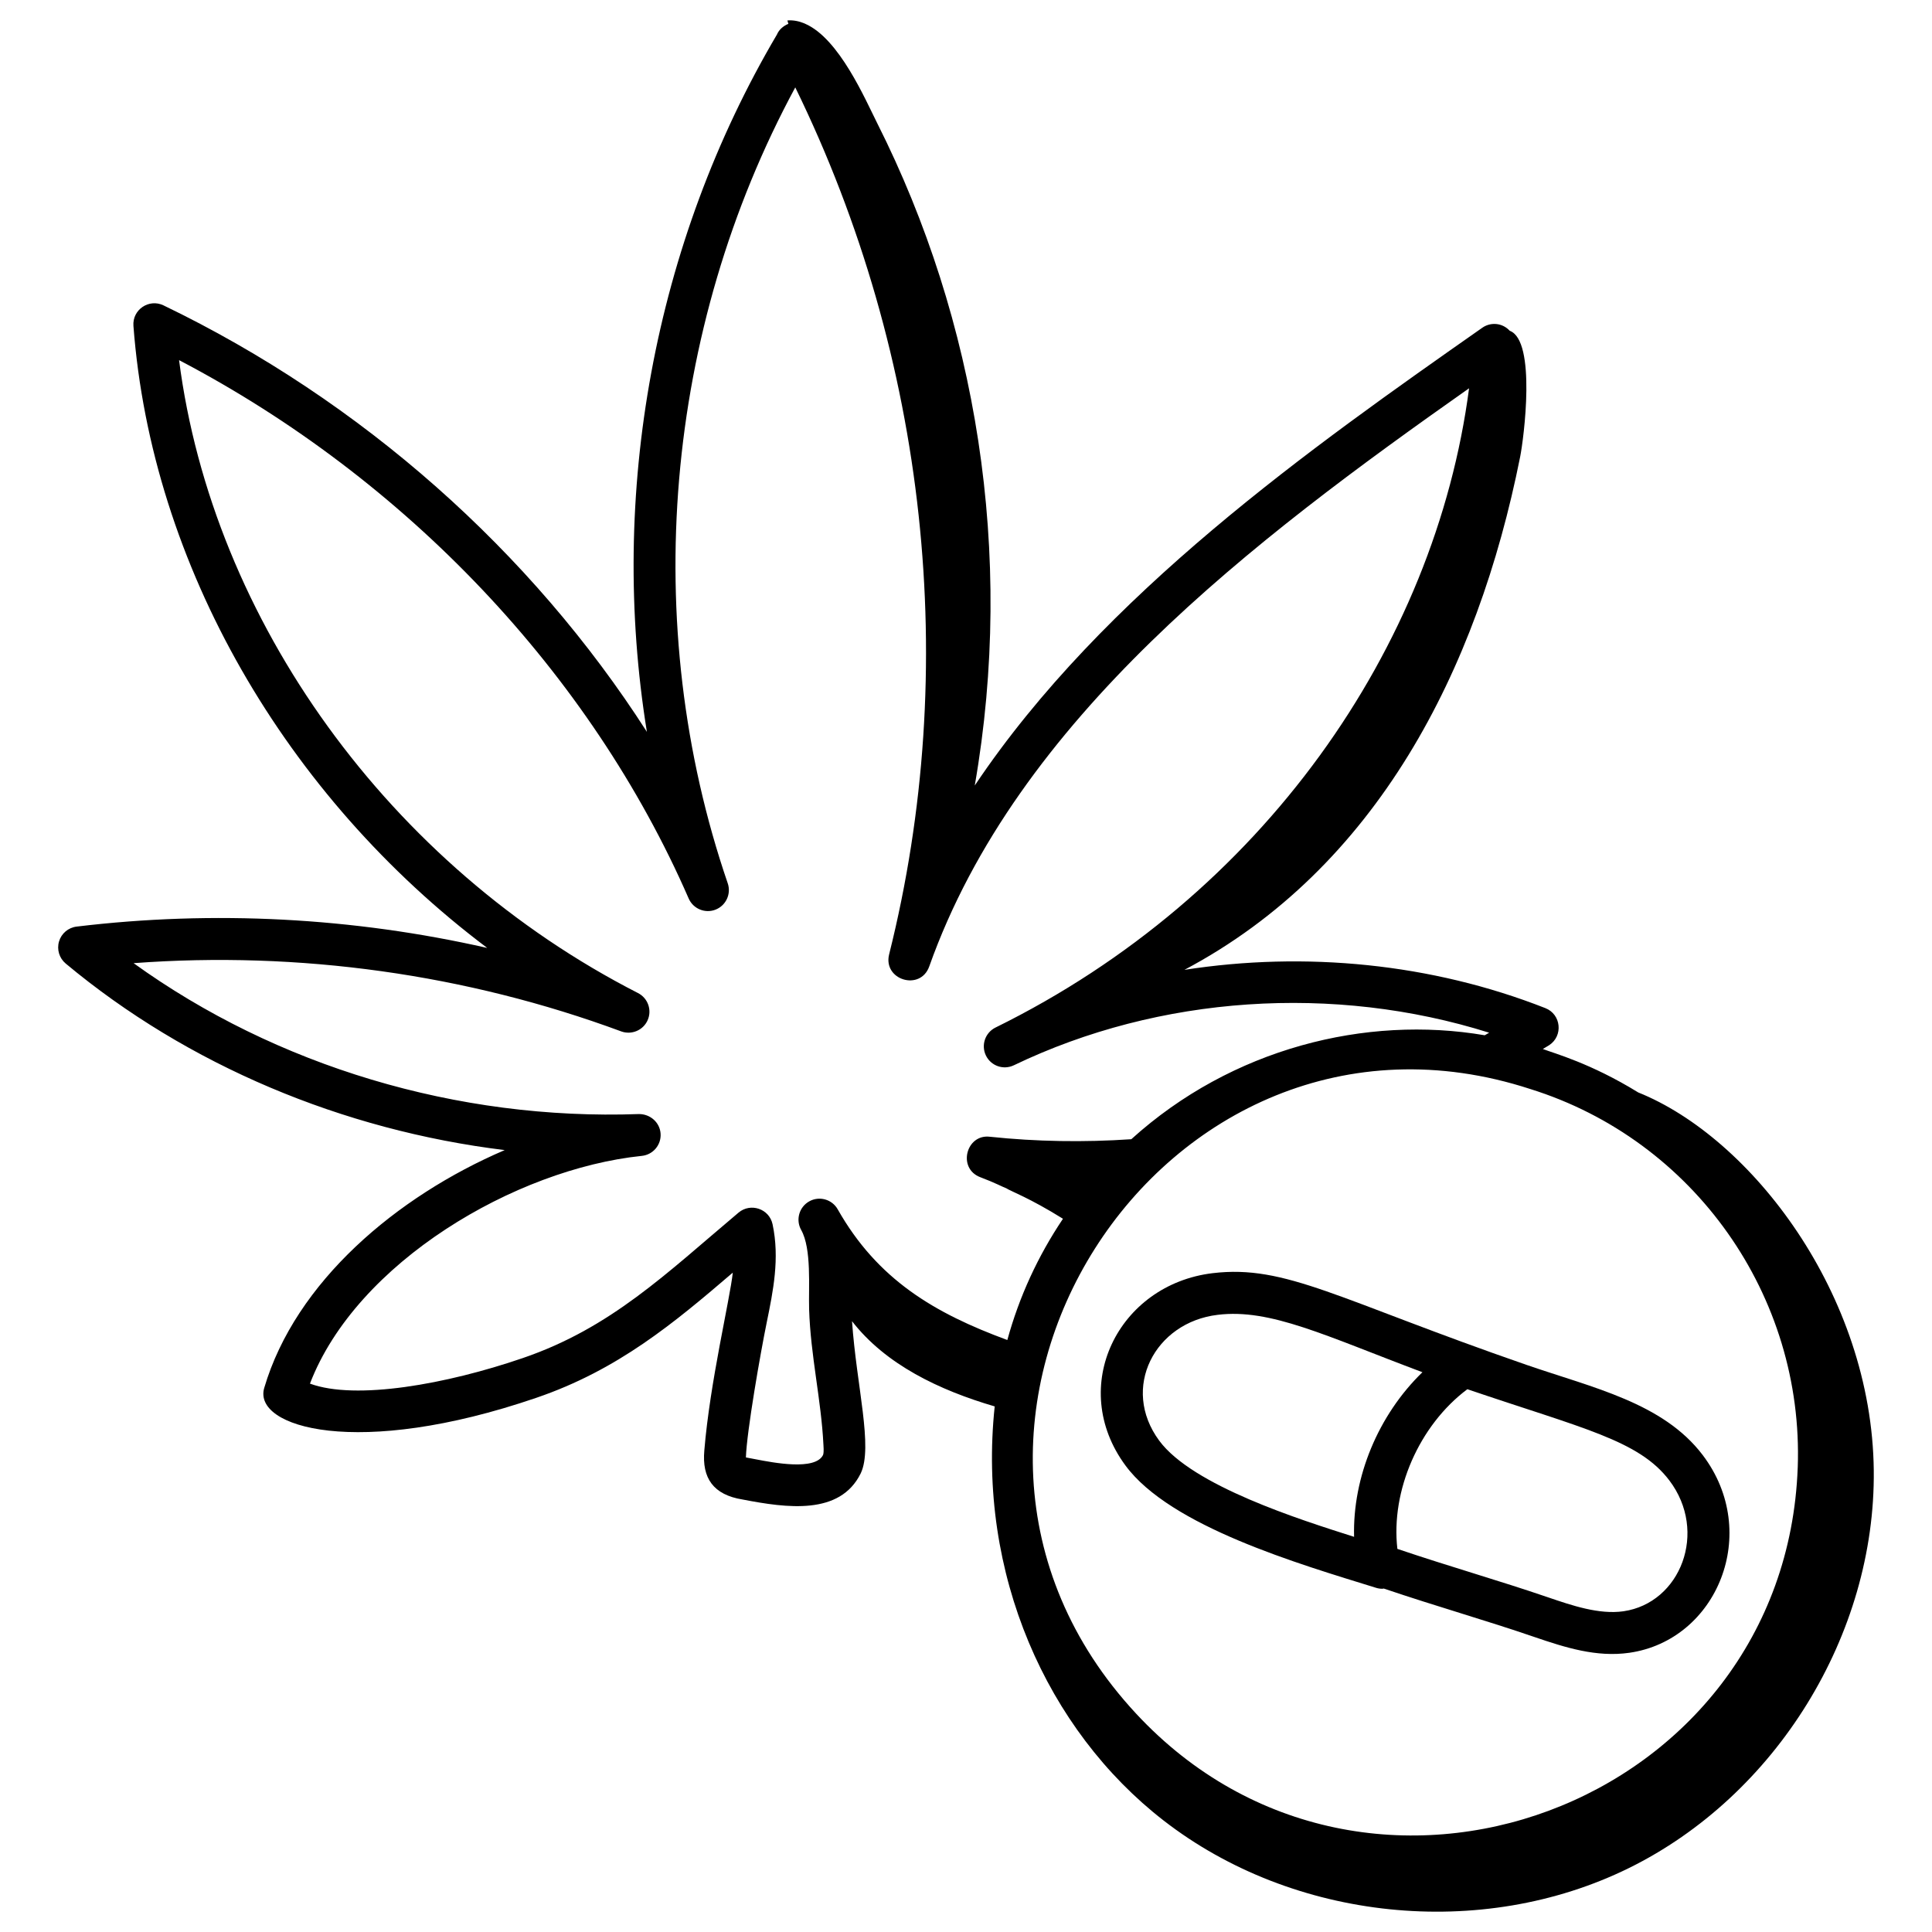 <?xml version="1.0" encoding="UTF-8"?>
<!-- Uploaded to: SVG Repo, www.svgrepo.com, Generator: SVG Repo Mixer Tools -->
<svg fill="#000000" width="800px" height="800px" version="1.1" viewBox="144 144 512 512" xmlns="http://www.w3.org/2000/svg">
 <g>
  <path d="m465.38 481.4c-25.082 3.012-38.516 30.102-23.125 50.965 11.914 16.188 46.043 26.109 66.363 32.406 0.562 0.18 1.137 0.27 1.699 0.27 0.133 0 0.254-0.051 0.387-0.062 14.395 4.867 26.863 8.359 39.949 12.848 8.141 2.785 16.43 5.426 25.148 4.176 23.293-3.359 35.02-31.836 19.434-52.398-10.531-13.879-29.148-17.828-46.711-23.906-50.012-17.316-63.777-26.617-83.145-24.297zm-14.184 44.375c-10.262-13.918-1.188-31.344 15.5-33.332 13.949-1.719 28.5 5.539 54.262 15.211-11.668 11.297-18.535 27.762-18.113 43.621-14.211-4.519-42.824-13.512-51.648-25.5zm135.19 10.543c10.332 13.629 2.981 32.504-12.168 34.688-6.453 0.91-13.633-1.535-19.961-3.695-13.098-4.484-25.801-8.059-39.938-12.84-1.785-15.398 5.746-32.734 18.543-42.316 30.637 10.422 45.434 13.504 53.523 24.164z"/>
  <path d="m578.1 433.48c-12.539-7.723-22.188-10.316-25.234-11.484 0.543-0.344 1.125-0.652 1.664-1 3.785-2.457 3.211-8.188-0.992-9.832-30.145-11.863-63.637-15.109-95.652-10.145 50.867-26.965 77.66-79.262 88.965-135.93 0.965-4.828 4.359-30.793-2.758-33.434-1.969-2.144-5.078-2.344-7.269-0.801-45.168 31.676-100.5 70.555-134.5 121.31 10.73-61.637 0.348-123.45-25.812-175.44-3.246-6.453-10.105-22.48-19.113-26.418-0.062-0.031-0.125-0.062-0.188-0.09-1.461-0.609-2.973-0.93-4.539-0.801 0.059 0.293 0.184 0.598 0.262 0.895-1.352 0.566-2.484 1.527-3.039 2.848-32.645 55.367-44.641 121.85-34.461 184.79-30.578-47.715-75.57-87.727-128.12-113.03-3.836-1.84-8.266 1.141-7.953 5.422 4.769 63.438 40.375 124.71 93.762 164.87-35.527-8.07-72.504-10.027-108.82-5.656-2.199 0.266-4.039 1.816-4.66 3.941-0.629 2.129 0.066 4.426 1.766 5.848 32.312 26.941 73.367 44.184 116.34 49.441-28.617 12.266-55.453 34.938-63.73 63.043-3.074 10.441 24.719 18.832 72.102 2.606 21.668-7.394 36.547-19.875 52.078-33.176-0.773 7.148-6.051 28.961-7.547 47.129-0.652 7.316 2.356 11.742 10.145 12.996 11.777 2.269 25.789 4.231 31.293-6.91 3.34-6.934-1.098-23.117-2.297-40.348 8.918 11.5 23.09 18.273 37.812 22.586-4.695 44.324 13.816 85.738 44.758 109.74 34.395 26.68 84.203 31.832 123.27 12.625 39.062-19.211 65.414-61.898 64.934-105.43-0.516-46.676-32.52-88.164-62.473-100.16zm42.316 99.418c-3.293 89.773-114.18 131.05-175.34 65.227-70.695-76.086 6.773-197.37 104.48-165.52 43.367 13.543 72.504 54.793 70.863 100.3zm-258.3-3.309c-2.078 4.188-13.125 2.047-17.844 1.137-0.023-0.004-2.543-0.48-2.598-0.492 0.215-6.867 3.863-27.703 5.519-35.785 1.707-8.344 3.473-16.973 1.547-26.004-0.875-4.125-5.832-5.766-9.008-3.098-19.141 16.102-33.824 30.578-57.203 38.559-20.148 6.918-44.238 11.25-56.387 6.766 12.328-32.125 54.375-56.891 87.953-60.355 2.981-0.312 5.18-2.922 4.969-5.91s-2.769-5.188-5.738-5.172c-48.18 1.738-96.145-12.746-133.92-39.988 43.816-3.262 88.207 2.91 129.22 18.082 2.727 1.004 5.84-0.285 7.012-2.981 1.188-2.695 0.059-5.844-2.562-7.18-65.875-33.676-112.73-98.727-121.62-167.73 60.117 31.469 109.02 82.992 135.05 142.67 1.195 2.734 4.34 4.039 7.106 2.961 2.777-1.082 4.211-4.16 3.25-6.981-23.535-68.676-16.766-146.76 17.895-210.93 35.047 71.746 43.836 154.01 24.875 229.75-1.691 6.789 8.258 9.84 10.629 3.211 23.293-65.613 85.785-112.88 143.06-153.22-8.973 68.527-54.699 134.56-125.5 169.41-2.742 1.352-3.871 4.668-2.539 7.418 1.34 2.746 4.625 3.91 7.41 2.578 38.562-18.531 84.84-21.566 125.95-8.629-0.391 0.227-0.781 0.453-1.172 0.68-31.473-5.379-67.043 3.445-93.66 27.547-12.59 0.855-25.188 0.645-37.465-0.652-6.305-0.789-8.703 8.414-2.531 10.73 3.785 1.418 6.137 2.684 6.879 2.93 1.059 0.738 6.133 2.531 15.008 8.074-6.664 9.918-11.605 20.688-14.746 32.133-19.305-7.113-34.375-15.969-44.953-34.637-1.504-2.664-4.906-3.609-7.562-2.098-2.668 1.504-3.617 4.891-2.121 7.562 2.812 4.996 1.93 15.199 2.106 21.02 0.387 12.352 3.203 23.965 3.793 35.895 0.141 1.781 0.004 2.496-0.105 2.727z"/>
 </g>
</svg>
